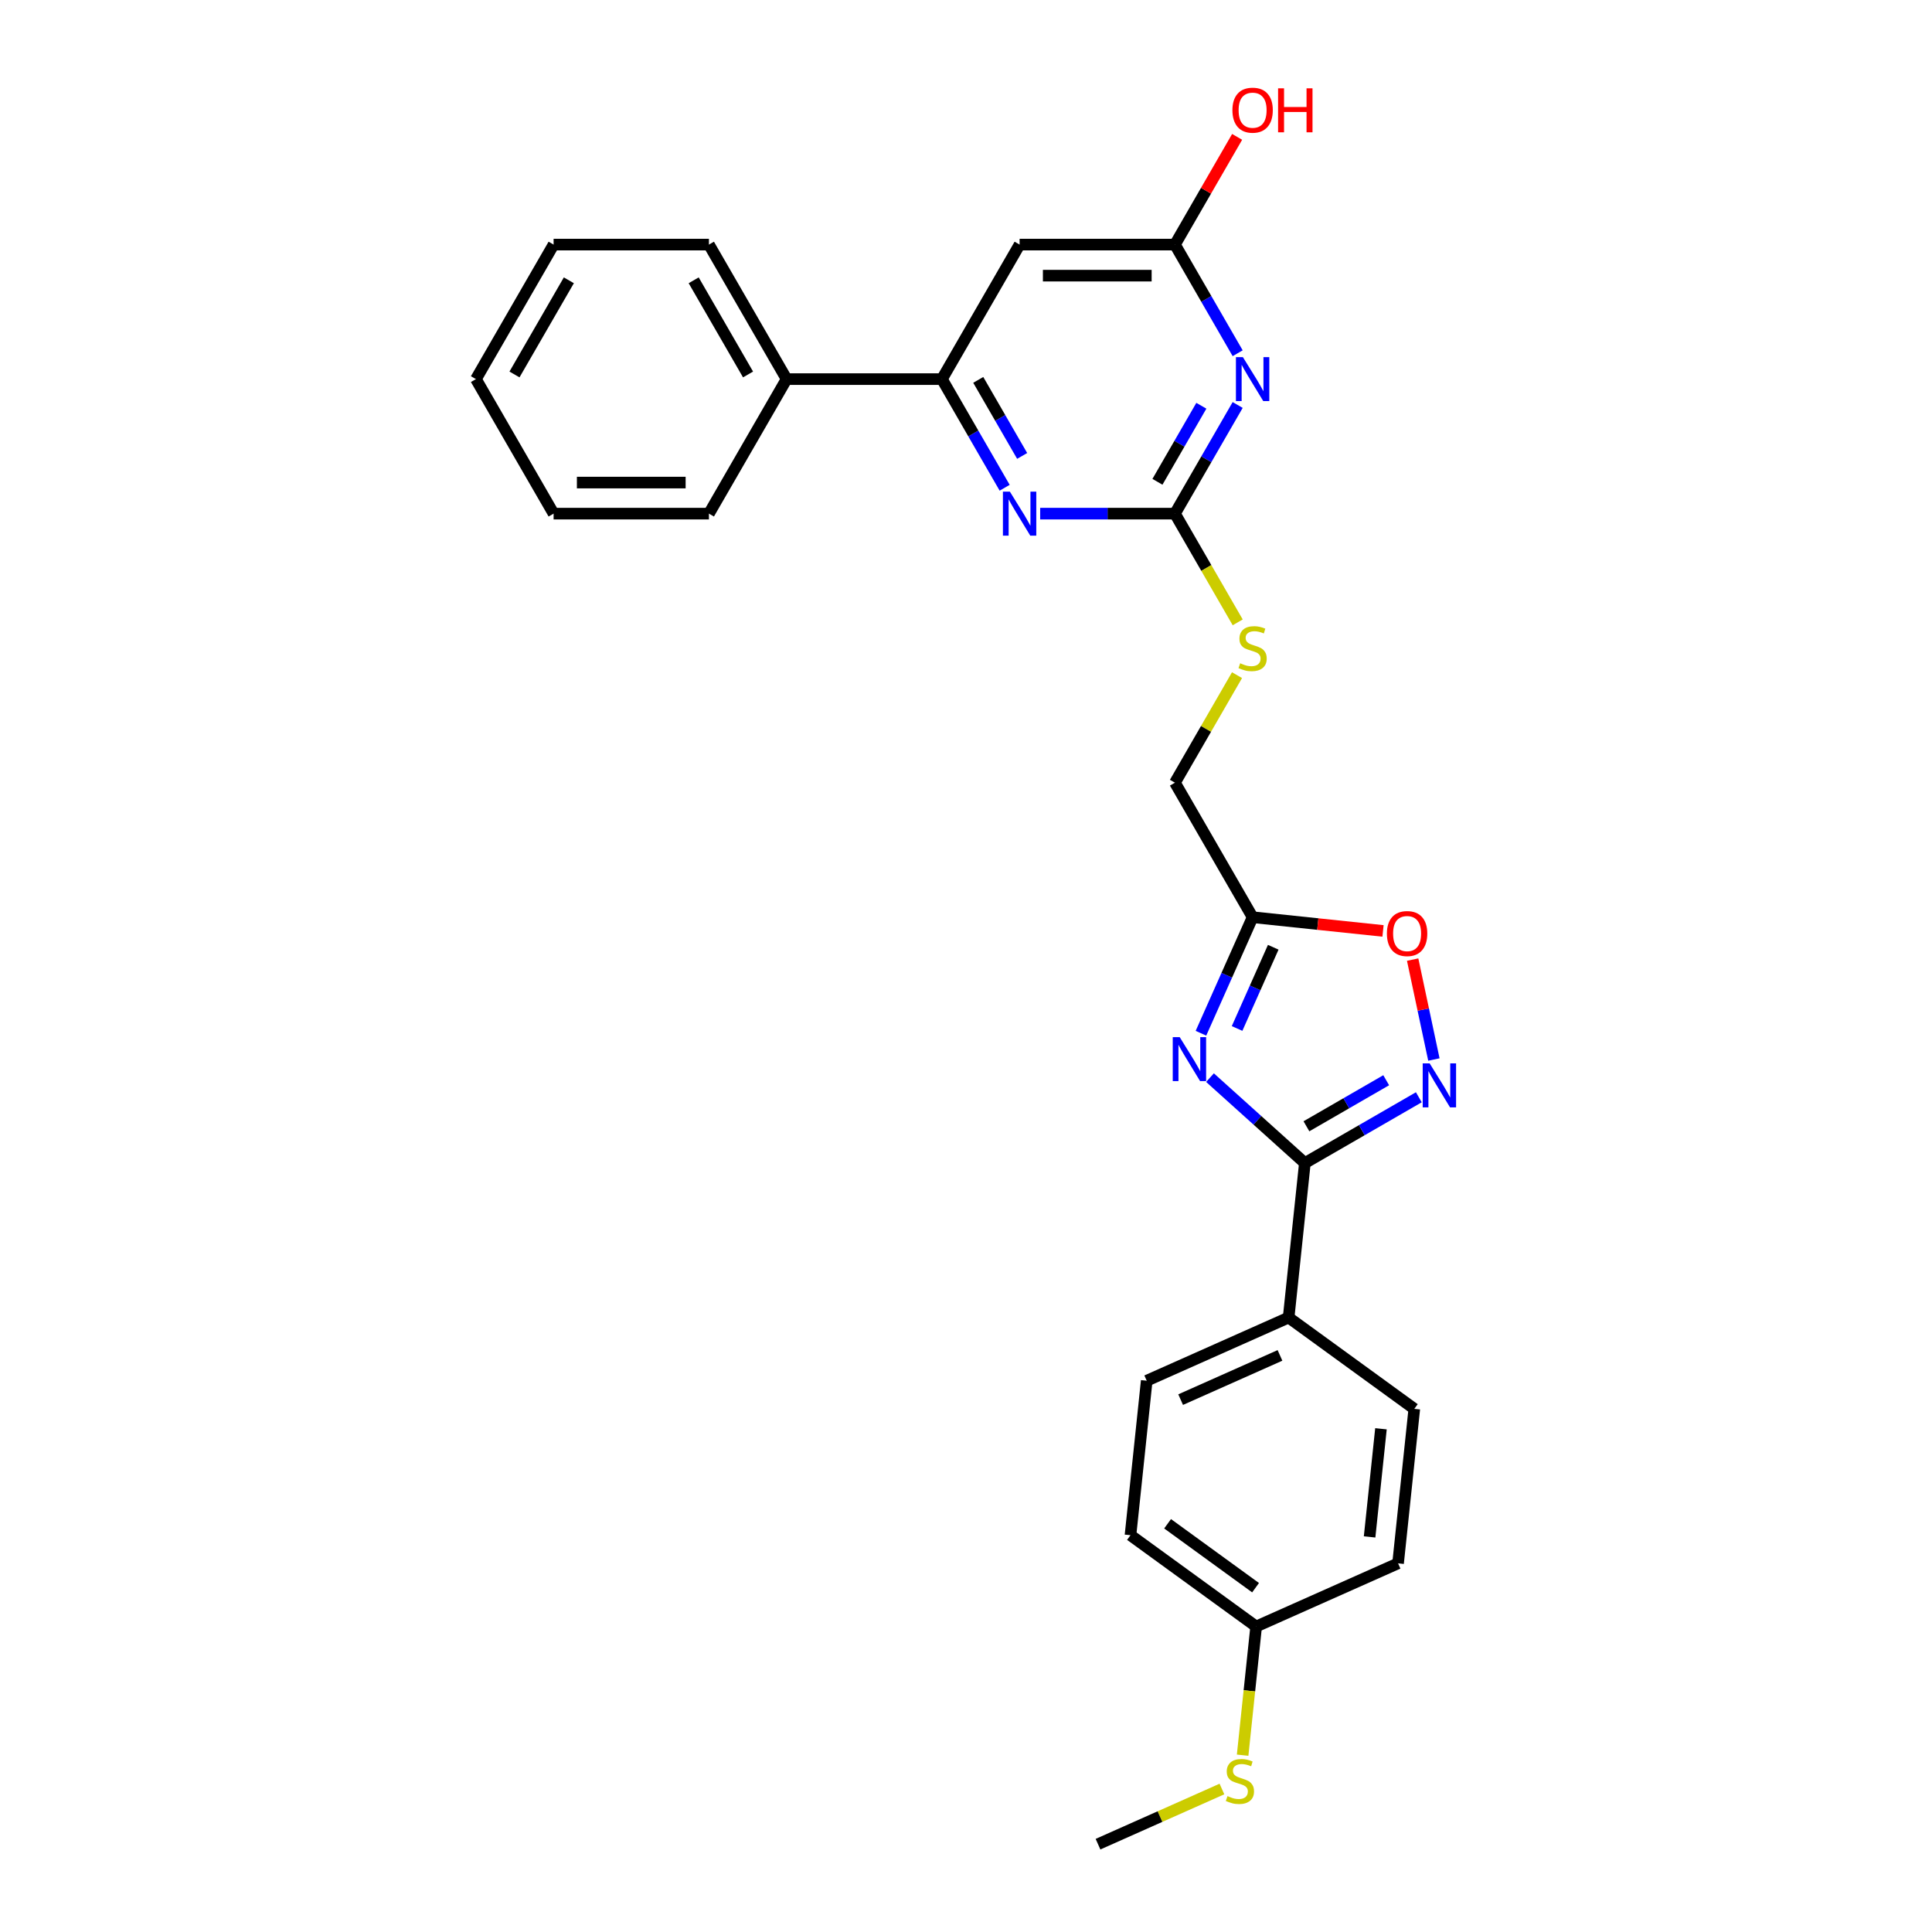 <?xml version='1.0' encoding='iso-8859-1'?>
<svg version='1.1' baseProfile='full'
              xmlns='http://www.w3.org/2000/svg'
                      xmlns:rdkit='http://www.rdkit.org/xml'
                      xmlns:xlink='http://www.w3.org/1999/xlink'
                  xml:space='preserve'
width='1000px' height='1000px' viewBox='0 0 1000 1000'>
<!-- END OF HEADER -->
<rect style='opacity:1.0;fill:#FFFFFF;stroke:none' width='1000' height='1000' x='0' y='0'> </rect>
<path class='bond-0' d='M 626.291,557.784 L 650.843,579.891' style='fill:none;fill-rule:evenodd;stroke:#0000FF;stroke-width:6px;stroke-linecap:butt;stroke-linejoin:miter;stroke-opacity:1' />
<path class='bond-0' d='M 650.843,579.891 L 675.396,601.998' style='fill:none;fill-rule:evenodd;stroke:#000000;stroke-width:6px;stroke-linecap:butt;stroke-linejoin:miter;stroke-opacity:1' />
<path class='bond-4' d='M 621.609,534.804 L 634.979,504.776' style='fill:none;fill-rule:evenodd;stroke:#0000FF;stroke-width:6px;stroke-linecap:butt;stroke-linejoin:miter;stroke-opacity:1' />
<path class='bond-4' d='M 634.979,504.776 L 648.348,474.748' style='fill:none;fill-rule:evenodd;stroke:#000000;stroke-width:6px;stroke-linecap:butt;stroke-linejoin:miter;stroke-opacity:1' />
<path class='bond-4' d='M 640.31,532.336 L 649.669,511.316' style='fill:none;fill-rule:evenodd;stroke:#0000FF;stroke-width:6px;stroke-linecap:butt;stroke-linejoin:miter;stroke-opacity:1' />
<path class='bond-4' d='M 649.669,511.316 L 659.027,490.297' style='fill:none;fill-rule:evenodd;stroke:#000000;stroke-width:6px;stroke-linecap:butt;stroke-linejoin:miter;stroke-opacity:1' />
<path class='bond-2' d='M 675.396,601.998 L 704.888,584.97' style='fill:none;fill-rule:evenodd;stroke:#000000;stroke-width:6px;stroke-linecap:butt;stroke-linejoin:miter;stroke-opacity:1' />
<path class='bond-2' d='M 704.888,584.97 L 734.381,567.943' style='fill:none;fill-rule:evenodd;stroke:#0000FF;stroke-width:6px;stroke-linecap:butt;stroke-linejoin:miter;stroke-opacity:1' />
<path class='bond-2' d='M 676.203,582.964 L 696.848,571.044' style='fill:none;fill-rule:evenodd;stroke:#000000;stroke-width:6px;stroke-linecap:butt;stroke-linejoin:miter;stroke-opacity:1' />
<path class='bond-2' d='M 696.848,571.044 L 717.493,559.125' style='fill:none;fill-rule:evenodd;stroke:#0000FF;stroke-width:6px;stroke-linecap:butt;stroke-linejoin:miter;stroke-opacity:1' />
<path class='bond-10' d='M 675.396,601.998 L 666.991,681.959' style='fill:none;fill-rule:evenodd;stroke:#000000;stroke-width:6px;stroke-linecap:butt;stroke-linejoin:miter;stroke-opacity:1' />
<path class='bond-1' d='M 640.614,209.623 L 624.381,237.74' style='fill:none;fill-rule:evenodd;stroke:#0000FF;stroke-width:6px;stroke-linecap:butt;stroke-linejoin:miter;stroke-opacity:1' />
<path class='bond-1' d='M 624.381,237.74 L 608.147,265.858' style='fill:none;fill-rule:evenodd;stroke:#000000;stroke-width:6px;stroke-linecap:butt;stroke-linejoin:miter;stroke-opacity:1' />
<path class='bond-1' d='M 621.818,210.018 L 610.455,229.7' style='fill:none;fill-rule:evenodd;stroke:#0000FF;stroke-width:6px;stroke-linecap:butt;stroke-linejoin:miter;stroke-opacity:1' />
<path class='bond-1' d='M 610.455,229.7 L 599.091,249.383' style='fill:none;fill-rule:evenodd;stroke:#000000;stroke-width:6px;stroke-linecap:butt;stroke-linejoin:miter;stroke-opacity:1' />
<path class='bond-9' d='M 640.614,182.833 L 624.381,154.716' style='fill:none;fill-rule:evenodd;stroke:#0000FF;stroke-width:6px;stroke-linecap:butt;stroke-linejoin:miter;stroke-opacity:1' />
<path class='bond-9' d='M 624.381,154.716 L 608.147,126.598' style='fill:none;fill-rule:evenodd;stroke:#000000;stroke-width:6px;stroke-linecap:butt;stroke-linejoin:miter;stroke-opacity:1' />
<path class='bond-27' d='M 742.179,548.402 L 736.682,522.545' style='fill:none;fill-rule:evenodd;stroke:#0000FF;stroke-width:6px;stroke-linecap:butt;stroke-linejoin:miter;stroke-opacity:1' />
<path class='bond-27' d='M 736.682,522.545 L 731.186,496.687' style='fill:none;fill-rule:evenodd;stroke:#FF0000;stroke-width:6px;stroke-linecap:butt;stroke-linejoin:miter;stroke-opacity:1' />
<path class='bond-3' d='M 608.147,265.858 L 624.39,293.992' style='fill:none;fill-rule:evenodd;stroke:#000000;stroke-width:6px;stroke-linecap:butt;stroke-linejoin:miter;stroke-opacity:1' />
<path class='bond-3' d='M 624.39,293.992 L 640.633,322.125' style='fill:none;fill-rule:evenodd;stroke:#CCCC00;stroke-width:6px;stroke-linecap:butt;stroke-linejoin:miter;stroke-opacity:1' />
<path class='bond-5' d='M 608.147,265.858 L 573.269,265.858' style='fill:none;fill-rule:evenodd;stroke:#000000;stroke-width:6px;stroke-linecap:butt;stroke-linejoin:miter;stroke-opacity:1' />
<path class='bond-5' d='M 573.269,265.858 L 538.39,265.858' style='fill:none;fill-rule:evenodd;stroke:#0000FF;stroke-width:6px;stroke-linecap:butt;stroke-linejoin:miter;stroke-opacity:1' />
<path class='bond-7' d='M 648.348,474.748 L 682.097,478.295' style='fill:none;fill-rule:evenodd;stroke:#000000;stroke-width:6px;stroke-linecap:butt;stroke-linejoin:miter;stroke-opacity:1' />
<path class='bond-7' d='M 682.097,478.295 L 715.847,481.842' style='fill:none;fill-rule:evenodd;stroke:#FF0000;stroke-width:6px;stroke-linecap:butt;stroke-linejoin:miter;stroke-opacity:1' />
<path class='bond-13' d='M 648.348,474.748 L 608.147,405.118' style='fill:none;fill-rule:evenodd;stroke:#000000;stroke-width:6px;stroke-linecap:butt;stroke-linejoin:miter;stroke-opacity:1' />
<path class='bond-6' d='M 520.012,252.463 L 503.778,224.346' style='fill:none;fill-rule:evenodd;stroke:#0000FF;stroke-width:6px;stroke-linecap:butt;stroke-linejoin:miter;stroke-opacity:1' />
<path class='bond-6' d='M 503.778,224.346 L 487.544,196.228' style='fill:none;fill-rule:evenodd;stroke:#000000;stroke-width:6px;stroke-linecap:butt;stroke-linejoin:miter;stroke-opacity:1' />
<path class='bond-6' d='M 529.068,235.988 L 517.704,216.305' style='fill:none;fill-rule:evenodd;stroke:#0000FF;stroke-width:6px;stroke-linecap:butt;stroke-linejoin:miter;stroke-opacity:1' />
<path class='bond-6' d='M 517.704,216.305 L 506.341,196.623' style='fill:none;fill-rule:evenodd;stroke:#000000;stroke-width:6px;stroke-linecap:butt;stroke-linejoin:miter;stroke-opacity:1' />
<path class='bond-8' d='M 487.544,196.228 L 527.745,126.598' style='fill:none;fill-rule:evenodd;stroke:#000000;stroke-width:6px;stroke-linecap:butt;stroke-linejoin:miter;stroke-opacity:1' />
<path class='bond-12' d='M 487.544,196.228 L 407.143,196.228' style='fill:none;fill-rule:evenodd;stroke:#000000;stroke-width:6px;stroke-linecap:butt;stroke-linejoin:miter;stroke-opacity:1' />
<path class='bond-29' d='M 527.745,126.598 L 608.147,126.598' style='fill:none;fill-rule:evenodd;stroke:#000000;stroke-width:6px;stroke-linecap:butt;stroke-linejoin:miter;stroke-opacity:1' />
<path class='bond-29' d='M 539.806,142.678 L 596.087,142.678' style='fill:none;fill-rule:evenodd;stroke:#000000;stroke-width:6px;stroke-linecap:butt;stroke-linejoin:miter;stroke-opacity:1' />
<path class='bond-16' d='M 608.147,126.598 L 624.241,98.722' style='fill:none;fill-rule:evenodd;stroke:#000000;stroke-width:6px;stroke-linecap:butt;stroke-linejoin:miter;stroke-opacity:1' />
<path class='bond-16' d='M 624.241,98.722 L 640.336,70.845' style='fill:none;fill-rule:evenodd;stroke:#FF0000;stroke-width:6px;stroke-linecap:butt;stroke-linejoin:miter;stroke-opacity:1' />
<path class='bond-14' d='M 666.991,681.959 L 593.541,714.662' style='fill:none;fill-rule:evenodd;stroke:#000000;stroke-width:6px;stroke-linecap:butt;stroke-linejoin:miter;stroke-opacity:1' />
<path class='bond-14' d='M 662.514,701.555 L 611.099,724.446' style='fill:none;fill-rule:evenodd;stroke:#000000;stroke-width:6px;stroke-linecap:butt;stroke-linejoin:miter;stroke-opacity:1' />
<path class='bond-15' d='M 666.991,681.959 L 732.038,729.218' style='fill:none;fill-rule:evenodd;stroke:#000000;stroke-width:6px;stroke-linecap:butt;stroke-linejoin:miter;stroke-opacity:1' />
<path class='bond-11' d='M 640.28,349.462 L 624.214,377.29' style='fill:none;fill-rule:evenodd;stroke:#CCCC00;stroke-width:6px;stroke-linecap:butt;stroke-linejoin:miter;stroke-opacity:1' />
<path class='bond-11' d='M 624.214,377.29 L 608.147,405.118' style='fill:none;fill-rule:evenodd;stroke:#000000;stroke-width:6px;stroke-linecap:butt;stroke-linejoin:miter;stroke-opacity:1' />
<path class='bond-21' d='M 407.143,196.228 L 366.942,126.598' style='fill:none;fill-rule:evenodd;stroke:#000000;stroke-width:6px;stroke-linecap:butt;stroke-linejoin:miter;stroke-opacity:1' />
<path class='bond-21' d='M 387.187,193.824 L 359.046,145.083' style='fill:none;fill-rule:evenodd;stroke:#000000;stroke-width:6px;stroke-linecap:butt;stroke-linejoin:miter;stroke-opacity:1' />
<path class='bond-22' d='M 407.143,196.228 L 366.942,265.858' style='fill:none;fill-rule:evenodd;stroke:#000000;stroke-width:6px;stroke-linecap:butt;stroke-linejoin:miter;stroke-opacity:1' />
<path class='bond-19' d='M 593.541,714.662 L 585.137,794.623' style='fill:none;fill-rule:evenodd;stroke:#000000;stroke-width:6px;stroke-linecap:butt;stroke-linejoin:miter;stroke-opacity:1' />
<path class='bond-20' d='M 732.038,729.218 L 723.634,809.179' style='fill:none;fill-rule:evenodd;stroke:#000000;stroke-width:6px;stroke-linecap:butt;stroke-linejoin:miter;stroke-opacity:1' />
<path class='bond-20' d='M 714.785,739.531 L 708.902,795.504' style='fill:none;fill-rule:evenodd;stroke:#000000;stroke-width:6px;stroke-linecap:butt;stroke-linejoin:miter;stroke-opacity:1' />
<path class='bond-17' d='M 650.183,841.882 L 723.634,809.179' style='fill:none;fill-rule:evenodd;stroke:#000000;stroke-width:6px;stroke-linecap:butt;stroke-linejoin:miter;stroke-opacity:1' />
<path class='bond-18' d='M 650.183,841.882 L 646.683,875.181' style='fill:none;fill-rule:evenodd;stroke:#000000;stroke-width:6px;stroke-linecap:butt;stroke-linejoin:miter;stroke-opacity:1' />
<path class='bond-18' d='M 646.683,875.181 L 643.183,908.48' style='fill:none;fill-rule:evenodd;stroke:#CCCC00;stroke-width:6px;stroke-linecap:butt;stroke-linejoin:miter;stroke-opacity:1' />
<path class='bond-28' d='M 650.183,841.882 L 585.137,794.623' style='fill:none;fill-rule:evenodd;stroke:#000000;stroke-width:6px;stroke-linecap:butt;stroke-linejoin:miter;stroke-opacity:1' />
<path class='bond-28' d='M 649.878,821.784 L 604.345,788.702' style='fill:none;fill-rule:evenodd;stroke:#000000;stroke-width:6px;stroke-linecap:butt;stroke-linejoin:miter;stroke-opacity:1' />
<path class='bond-23' d='M 632.468,925.988 L 600.398,940.267' style='fill:none;fill-rule:evenodd;stroke:#CCCC00;stroke-width:6px;stroke-linecap:butt;stroke-linejoin:miter;stroke-opacity:1' />
<path class='bond-23' d='M 600.398,940.267 L 568.328,954.545' style='fill:none;fill-rule:evenodd;stroke:#000000;stroke-width:6px;stroke-linecap:butt;stroke-linejoin:miter;stroke-opacity:1' />
<path class='bond-25' d='M 366.942,126.598 L 286.54,126.598' style='fill:none;fill-rule:evenodd;stroke:#000000;stroke-width:6px;stroke-linecap:butt;stroke-linejoin:miter;stroke-opacity:1' />
<path class='bond-24' d='M 366.942,265.858 L 286.54,265.858' style='fill:none;fill-rule:evenodd;stroke:#000000;stroke-width:6px;stroke-linecap:butt;stroke-linejoin:miter;stroke-opacity:1' />
<path class='bond-24' d='M 354.882,249.778 L 298.6,249.778' style='fill:none;fill-rule:evenodd;stroke:#000000;stroke-width:6px;stroke-linecap:butt;stroke-linejoin:miter;stroke-opacity:1' />
<path class='bond-26' d='M 286.54,265.858 L 246.339,196.228' style='fill:none;fill-rule:evenodd;stroke:#000000;stroke-width:6px;stroke-linecap:butt;stroke-linejoin:miter;stroke-opacity:1' />
<path class='bond-30' d='M 286.54,126.598 L 246.339,196.228' style='fill:none;fill-rule:evenodd;stroke:#000000;stroke-width:6px;stroke-linecap:butt;stroke-linejoin:miter;stroke-opacity:1' />
<path class='bond-30' d='M 294.436,145.083 L 266.295,193.824' style='fill:none;fill-rule:evenodd;stroke:#000000;stroke-width:6px;stroke-linecap:butt;stroke-linejoin:miter;stroke-opacity:1' />
<path  class='atom-0' d='M 610.612 536.814
L 618.074 548.874
Q 618.813 550.064, 620.003 552.219
Q 621.193 554.373, 621.258 554.502
L 621.258 536.814
L 624.281 536.814
L 624.281 559.583
L 621.161 559.583
L 613.153 546.398
Q 612.22 544.854, 611.224 543.085
Q 610.259 541.316, 609.969 540.769
L 609.969 559.583
L 607.01 559.583
L 607.01 536.814
L 610.612 536.814
' fill='#0000FF'/>
<path  class='atom-2' d='M 643.315 184.843
L 650.776 196.903
Q 651.516 198.093, 652.706 200.248
Q 653.896 202.403, 653.96 202.532
L 653.96 184.843
L 656.983 184.843
L 656.983 207.613
L 653.864 207.613
L 645.855 194.427
Q 644.923 192.883, 643.926 191.114
Q 642.961 189.346, 642.672 188.799
L 642.672 207.613
L 639.713 207.613
L 639.713 184.843
L 643.315 184.843
' fill='#0000FF'/>
<path  class='atom-3' d='M 739.993 550.412
L 747.454 562.472
Q 748.194 563.662, 749.384 565.817
Q 750.573 567.972, 750.638 568.1
L 750.638 550.412
L 753.661 550.412
L 753.661 573.182
L 750.541 573.182
L 742.533 559.996
Q 741.601 558.452, 740.604 556.683
Q 739.639 554.915, 739.349 554.368
L 739.349 573.182
L 736.391 573.182
L 736.391 550.412
L 739.993 550.412
' fill='#0000FF'/>
<path  class='atom-6' d='M 522.712 254.473
L 530.173 266.533
Q 530.913 267.723, 532.103 269.878
Q 533.293 272.033, 533.357 272.161
L 533.357 254.473
L 536.38 254.473
L 536.38 277.243
L 533.261 277.243
L 525.253 264.057
Q 524.32 262.513, 523.323 260.744
Q 522.358 258.976, 522.069 258.429
L 522.069 277.243
L 519.11 277.243
L 519.11 254.473
L 522.712 254.473
' fill='#0000FF'/>
<path  class='atom-8' d='M 717.857 483.216
Q 717.857 477.749, 720.559 474.694
Q 723.26 471.639, 728.309 471.639
Q 733.358 471.639, 736.06 474.694
Q 738.761 477.749, 738.761 483.216
Q 738.761 488.748, 736.028 491.9
Q 733.294 495.019, 728.309 495.019
Q 723.292 495.019, 720.559 491.9
Q 717.857 488.78, 717.857 483.216
M 728.309 492.447
Q 731.783 492.447, 733.648 490.131
Q 735.545 487.783, 735.545 483.216
Q 735.545 478.746, 733.648 476.495
Q 731.783 474.211, 728.309 474.211
Q 724.836 474.211, 722.938 476.463
Q 721.073 478.714, 721.073 483.216
Q 721.073 487.815, 722.938 490.131
Q 724.836 492.447, 728.309 492.447
' fill='#FF0000'/>
<path  class='atom-12' d='M 641.916 343.303
Q 642.173 343.399, 643.234 343.85
Q 644.296 344.3, 645.453 344.589
Q 646.643 344.847, 647.801 344.847
Q 649.956 344.847, 651.21 343.818
Q 652.465 342.756, 652.465 340.923
Q 652.465 339.669, 651.821 338.897
Q 651.21 338.125, 650.245 337.707
Q 649.281 337.289, 647.673 336.807
Q 645.646 336.195, 644.424 335.617
Q 643.234 335.038, 642.366 333.816
Q 641.53 332.593, 641.53 330.535
Q 641.53 327.673, 643.46 325.904
Q 645.421 324.135, 649.281 324.135
Q 651.918 324.135, 654.909 325.389
L 654.169 327.866
Q 651.435 326.74, 649.377 326.74
Q 647.158 326.74, 645.936 327.673
Q 644.714 328.573, 644.746 330.149
Q 644.746 331.371, 645.357 332.111
Q 646 332.851, 646.901 333.269
Q 647.833 333.687, 649.377 334.169
Q 651.435 334.813, 652.657 335.456
Q 653.88 336.099, 654.748 337.418
Q 655.648 338.704, 655.648 340.923
Q 655.648 344.075, 653.526 345.779
Q 651.435 347.452, 647.93 347.452
Q 645.904 347.452, 644.36 347.001
Q 642.848 346.583, 641.047 345.844
L 641.916 343.303
' fill='#CCCC00'/>
<path  class='atom-17' d='M 637.896 57.032
Q 637.896 51.565, 640.597 48.51
Q 643.299 45.455, 648.348 45.455
Q 653.397 45.455, 656.099 48.51
Q 658.8 51.565, 658.8 57.032
Q 658.8 62.564, 656.067 65.716
Q 653.333 68.835, 648.348 68.835
Q 643.331 68.835, 640.597 65.716
Q 637.896 62.596, 637.896 57.032
M 648.348 66.263
Q 651.821 66.263, 653.687 63.947
Q 655.584 61.599, 655.584 57.032
Q 655.584 52.562, 653.687 50.311
Q 651.821 48.027, 648.348 48.027
Q 644.875 48.027, 642.977 50.279
Q 641.112 52.53, 641.112 57.032
Q 641.112 61.631, 642.977 63.947
Q 644.875 66.263, 648.348 66.263
' fill='#FF0000'/>
<path  class='atom-17' d='M 661.534 45.712
L 664.621 45.712
L 664.621 55.392
L 676.263 55.392
L 676.263 45.712
L 679.351 45.712
L 679.351 68.482
L 676.263 68.482
L 676.263 57.965
L 664.621 57.965
L 664.621 68.482
L 661.534 68.482
L 661.534 45.712
' fill='#FF0000'/>
<path  class='atom-19' d='M 635.347 929.658
Q 635.604 929.755, 636.665 930.205
Q 637.726 930.655, 638.884 930.945
Q 640.074 931.202, 641.232 931.202
Q 643.387 931.202, 644.641 930.173
Q 645.895 929.111, 645.895 927.278
Q 645.895 926.024, 645.252 925.252
Q 644.641 924.48, 643.676 924.062
Q 642.711 923.644, 641.103 923.162
Q 639.077 922.551, 637.855 921.972
Q 636.665 921.393, 635.797 920.171
Q 634.961 918.949, 634.961 916.89
Q 634.961 914.028, 636.89 912.259
Q 638.852 910.49, 642.711 910.49
Q 645.349 910.49, 648.339 911.745
L 647.6 914.221
Q 644.866 913.095, 642.808 913.095
Q 640.589 913.095, 639.367 914.028
Q 638.145 914.929, 638.177 916.504
Q 638.177 917.727, 638.788 918.466
Q 639.431 919.206, 640.331 919.624
Q 641.264 920.042, 642.808 920.525
Q 644.866 921.168, 646.088 921.811
Q 647.31 922.454, 648.179 923.773
Q 649.079 925.059, 649.079 927.278
Q 649.079 930.43, 646.957 932.135
Q 644.866 933.807, 641.361 933.807
Q 639.334 933.807, 637.791 933.357
Q 636.279 932.939, 634.478 932.199
L 635.347 929.658
' fill='#CCCC00'/>
</svg>
